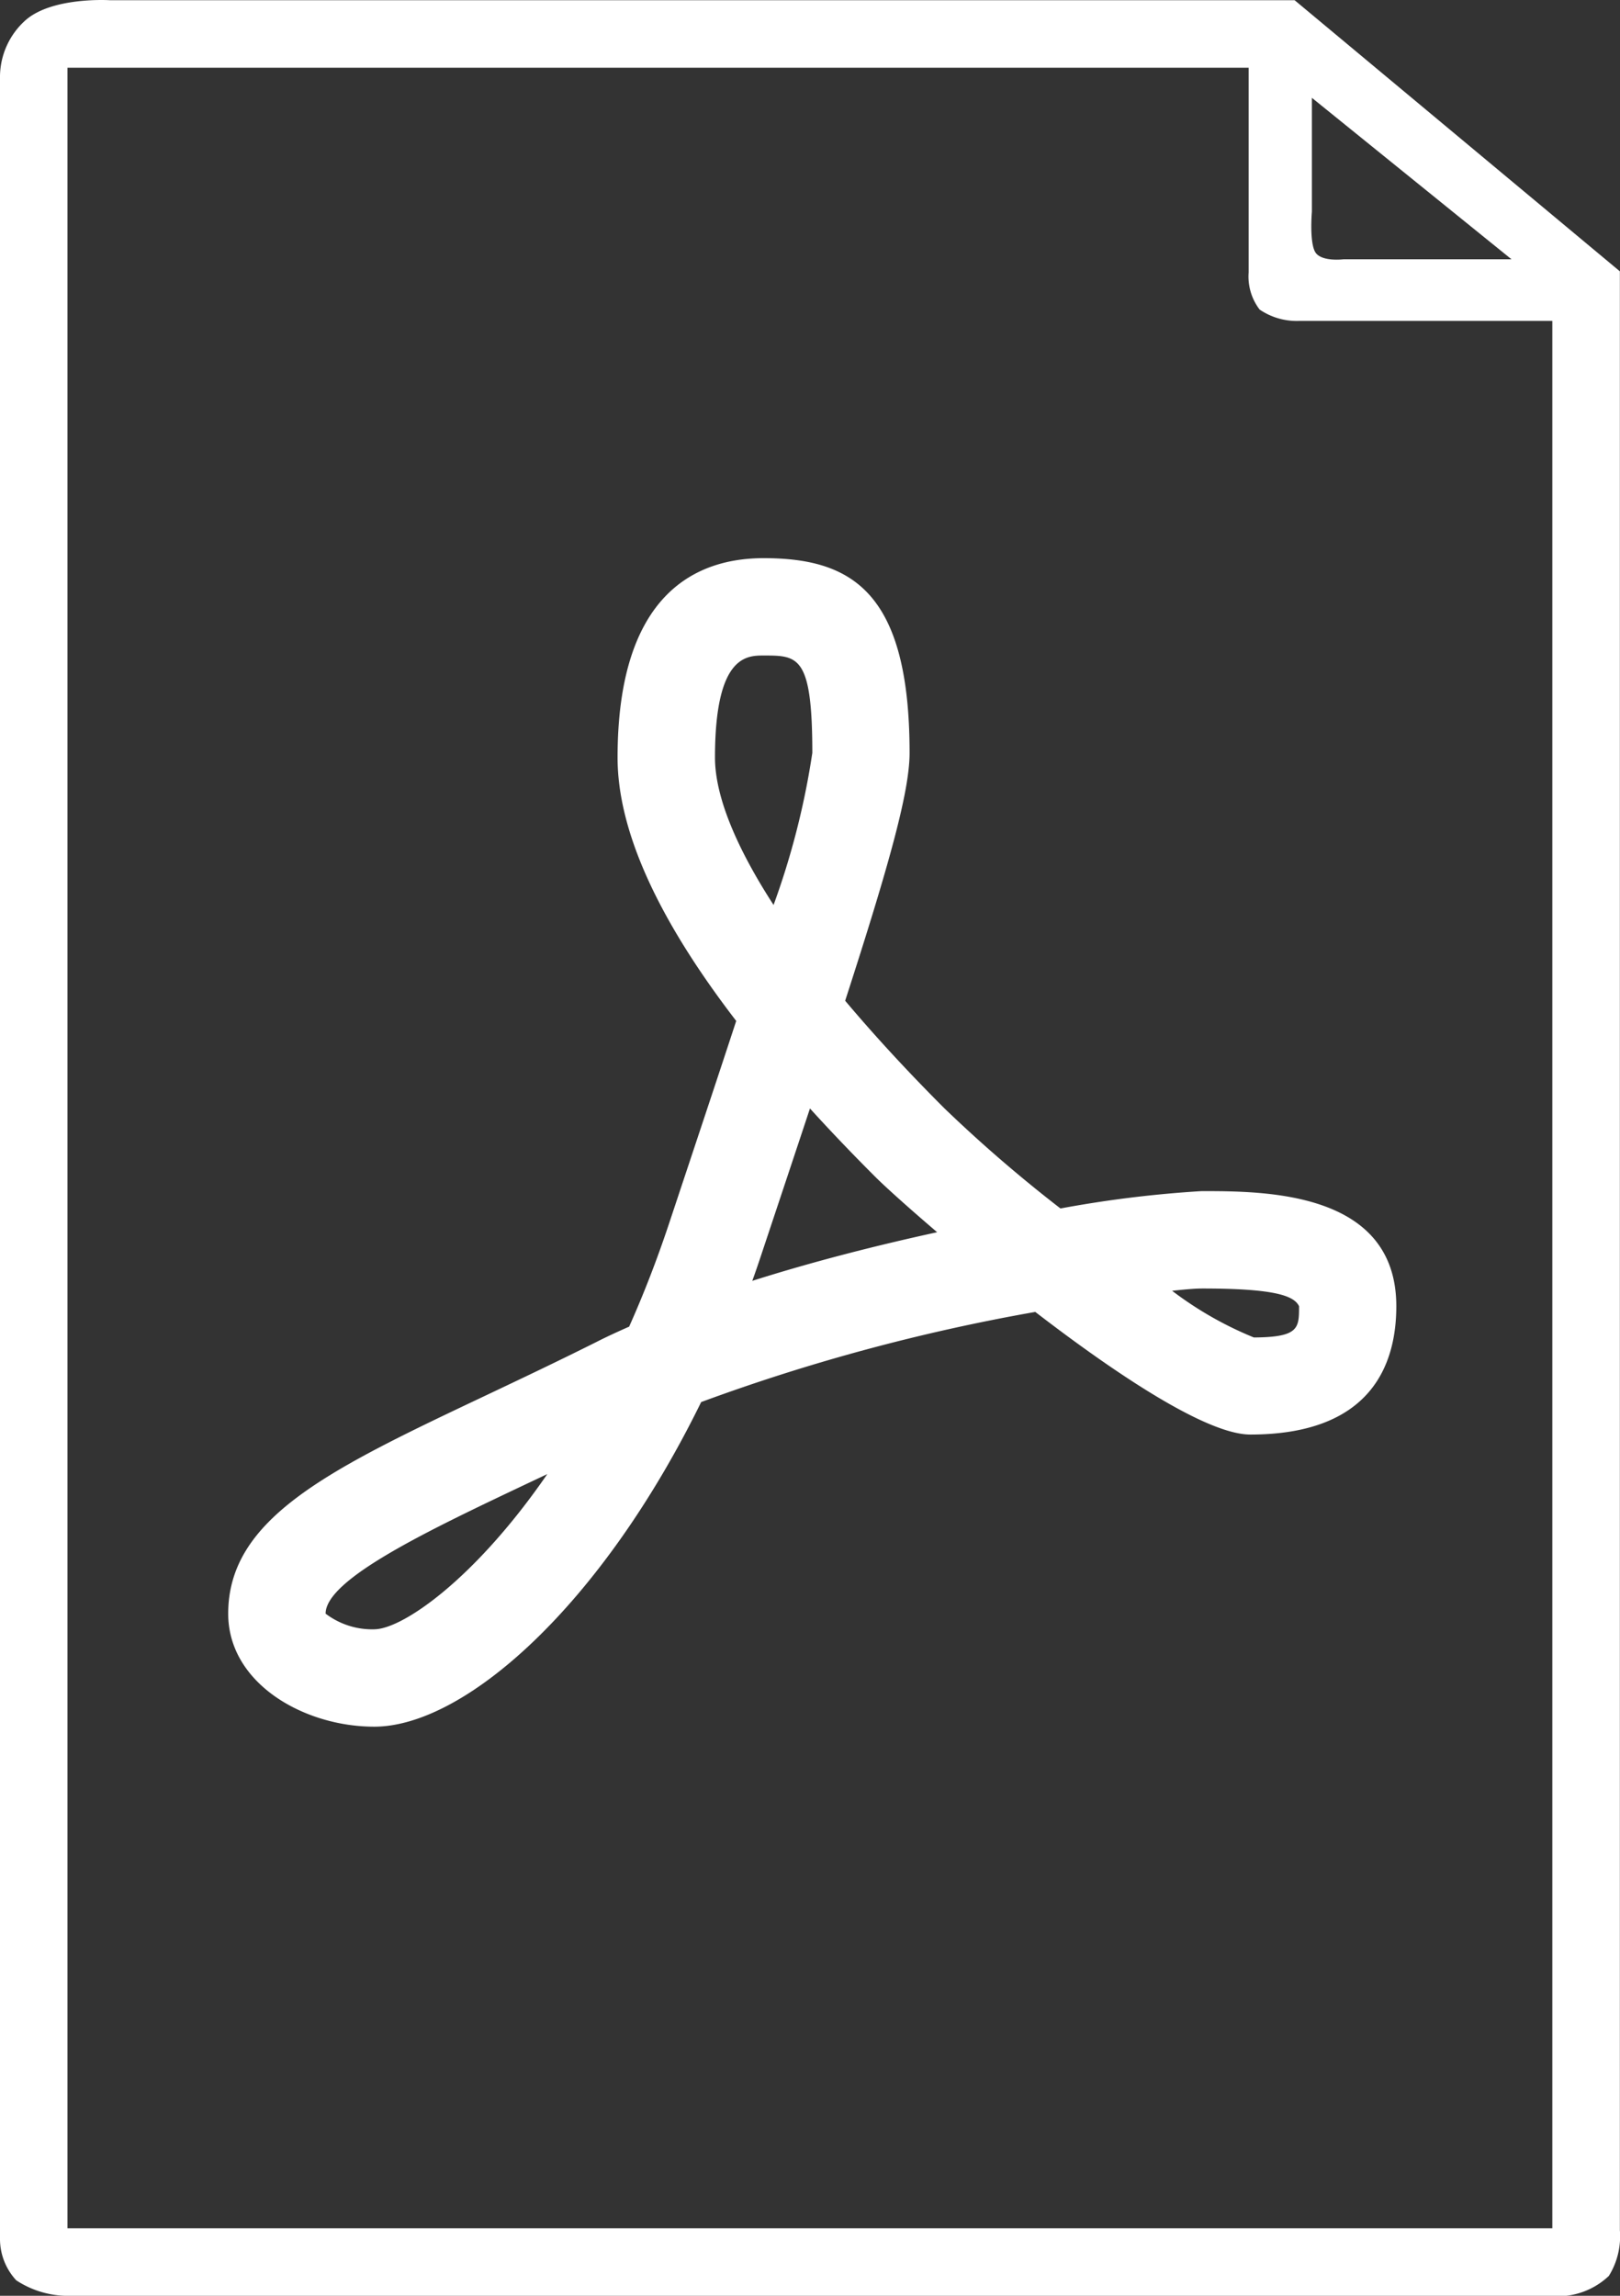 <svg xmlns="http://www.w3.org/2000/svg" width="63.877" height="90.492" viewBox="0 0 63.877 90.492">
  <rect x="0" y="0" width="63.877" height="90.492" fill="#333333" stroke="none"/>
  <g id="Group_508" data-name="Group 508" transform="translate(-13191 20130)">
    <g id="Group_506" data-name="Group 506" transform="translate(105 32)">
      <path id="Path_28" data-name="Path 28" d="M51.547,0H4.825S2.578-.141,1.516.781A3,3,0,0,0,.5,2.985V88.269a2.4,2.4,0,0,0,.641,1.606,3.716,3.716,0,0,0,1.9.609H62.263a2.932,2.932,0,0,0,1.675-.783,2.963,2.963,0,0,0,.434-1.8V10.687Zm.681,3.848L60.1,10.213H53.468s-.791.1-1.072-.233-.168-1.642-.168-1.642ZM3.161,87.823V2.661H49.734v8.07a2.141,2.141,0,0,0,.433,1.462,2.591,2.591,0,0,0,1.562.448h9.98V87.823Zm0,0" transform="translate(13085.5 -20161.992)" fill="#fff"/>
    </g>
    <path id="Path_1418" data-name="Path 1418" d="M160.815,196.3a55.606,55.606,0,0,1-4.59-3.96c-1.462-1.462-2.764-2.879-3.9-4.228,1.766-5.456,2.54-8.269,2.54-9.768,0-6.37-2.3-7.677-5.757-7.677-2.626,0-5.757,1.364-5.757,7.86,0,2.864,1.569,6.34,4.678,10.381-.761,2.322-1.655,5-2.659,8.019-.484,1.449-1.008,2.791-1.563,4.031-.452.2-.89.4-1.314.617-1.526.763-2.974,1.449-4.318,2.086-6.129,2.9-10.177,4.82-10.177,8.61,0,2.751,2.989,4.455,5.757,4.455,3.568,0,8.957-4.766,12.892-12.795a76.357,76.357,0,0,1,13.174-3.553c3.212,2.47,6.76,4.833,8.479,4.833,4.759,0,5.757-2.751,5.757-5.058,0-4.537-5.184-4.537-7.677-4.537A45.469,45.469,0,0,0,160.815,196.3Zm-27.057,16.588a3.033,3.033,0,0,1-1.919-.617c0-1.361,4.058-3.284,7.982-5.143l.759-.358C137.7,210.949,134.846,212.887,133.757,212.887Zm13.434-34.361c0-4.022,1.248-4.022,1.919-4.022,1.357,0,1.919,0,1.919,3.838a30.772,30.772,0,0,1-1.528,5.994C148,182.016,147.192,180.027,147.192,178.526Zm1.471,20.627q.18-.5.349-1.012c.712-2.137,1.353-4.056,1.925-5.784q1.195,1.316,2.575,2.695c.36.36,1.252,1.169,2.44,2.183C153.586,197.751,151.069,198.39,148.663,199.153Zm21.559,1c0,.862,0,1.22-1.781,1.231a14.148,14.148,0,0,1-3.224-1.84c.542-.06.941-.09,1.166-.09C169.219,199.453,170.023,199.73,170.221,200.152Z" transform="translate(13072 -20278.666)" fill="#fff"/>
  </g>
</svg>
